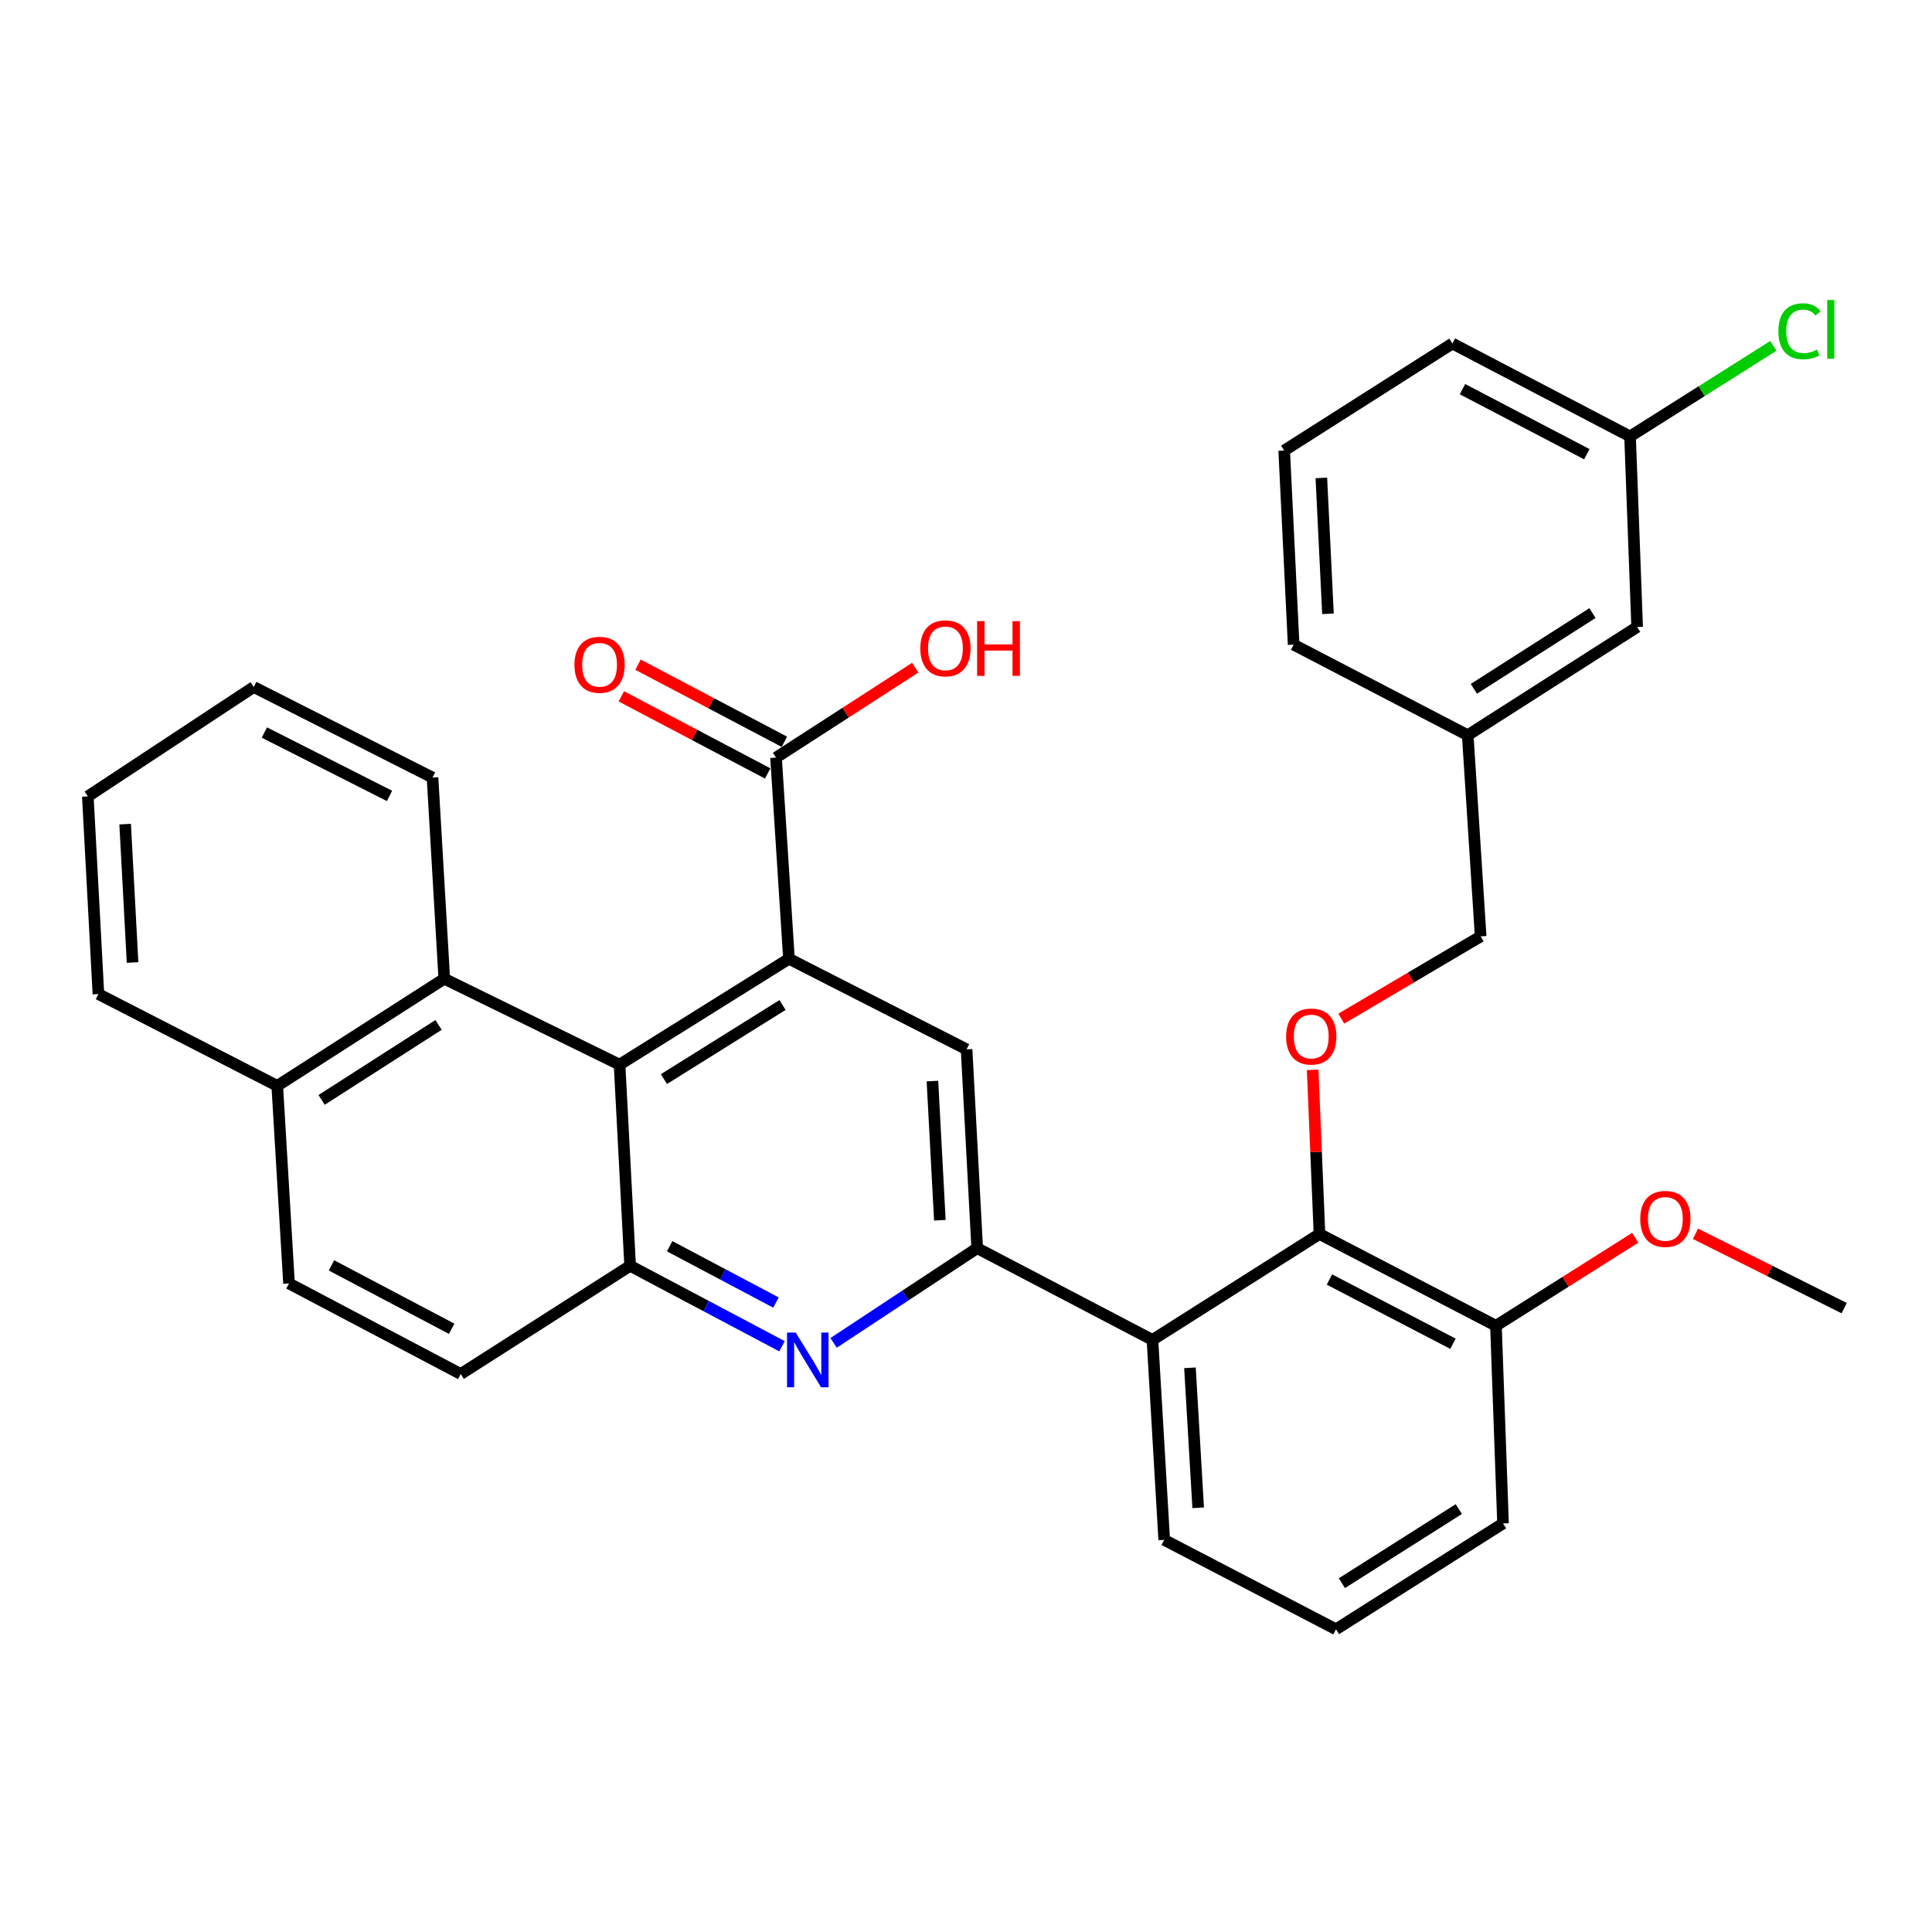 <?xml version='1.0' encoding='iso-8859-1'?>
<svg version='1.1' baseProfile='full'
              xmlns='http://www.w3.org/2000/svg'
                      xmlns:rdkit='http://www.rdkit.org/xml'
                      xmlns:xlink='http://www.w3.org/1999/xlink'
                  xml:space='preserve'
width='1000px' height='1000px' viewBox='0 0 1000 1000'>
<!-- END OF HEADER -->
<rect style='opacity:1.0;fill:#FFFFFF;stroke:none' width='1000' height='1000' x='0' y='0'> </rect>
<path class='bond-2' d='M 408.364,496.259 L 320.681,551.051' style='fill:none;fill-rule:evenodd;stroke:#000000;stroke-width:6px;stroke-linecap:butt;stroke-linejoin:miter;stroke-opacity:1' />
<path class='bond-2' d='M 405.029,520.187 L 343.65,558.542' style='fill:none;fill-rule:evenodd;stroke:#000000;stroke-width:6px;stroke-linecap:butt;stroke-linejoin:miter;stroke-opacity:1' />
<path class='bond-5' d='M 408.364,496.259 L 500.298,543.136' style='fill:none;fill-rule:evenodd;stroke:#000000;stroke-width:6px;stroke-linecap:butt;stroke-linejoin:miter;stroke-opacity:1' />
<path class='bond-7' d='M 408.364,496.259 L 401.675,392.139' style='fill:none;fill-rule:evenodd;stroke:#000000;stroke-width:6px;stroke-linecap:butt;stroke-linejoin:miter;stroke-opacity:1' />
<path class='bond-0' d='M 505.794,646.041 L 500.298,543.136' style='fill:none;fill-rule:evenodd;stroke:#000000;stroke-width:6px;stroke-linecap:butt;stroke-linejoin:miter;stroke-opacity:1' />
<path class='bond-0' d='M 486.471,631.593 L 482.624,559.56' style='fill:none;fill-rule:evenodd;stroke:#000000;stroke-width:6px;stroke-linecap:butt;stroke-linejoin:miter;stroke-opacity:1' />
<path class='bond-1' d='M 505.794,646.041 L 468.635,670.557' style='fill:none;fill-rule:evenodd;stroke:#000000;stroke-width:6px;stroke-linecap:butt;stroke-linejoin:miter;stroke-opacity:1' />
<path class='bond-1' d='M 468.635,670.557 L 431.477,695.072' style='fill:none;fill-rule:evenodd;stroke:#0000FF;stroke-width:6px;stroke-linecap:butt;stroke-linejoin:miter;stroke-opacity:1' />
<path class='bond-4' d='M 505.794,646.041 L 596.514,693.537' style='fill:none;fill-rule:evenodd;stroke:#000000;stroke-width:6px;stroke-linecap:butt;stroke-linejoin:miter;stroke-opacity:1' />
<path class='bond-33' d='M 404.769,696.821 L 365.462,675.996' style='fill:none;fill-rule:evenodd;stroke:#0000FF;stroke-width:6px;stroke-linecap:butt;stroke-linejoin:miter;stroke-opacity:1' />
<path class='bond-33' d='M 365.462,675.996 L 326.156,655.17' style='fill:none;fill-rule:evenodd;stroke:#000000;stroke-width:6px;stroke-linecap:butt;stroke-linejoin:miter;stroke-opacity:1' />
<path class='bond-33' d='M 401.65,674.204 L 374.135,659.626' style='fill:none;fill-rule:evenodd;stroke:#0000FF;stroke-width:6px;stroke-linecap:butt;stroke-linejoin:miter;stroke-opacity:1' />
<path class='bond-33' d='M 374.135,659.626 L 346.62,645.048' style='fill:none;fill-rule:evenodd;stroke:#000000;stroke-width:6px;stroke-linecap:butt;stroke-linejoin:miter;stroke-opacity:1' />
<path class='bond-3' d='M 320.681,551.051 L 326.156,655.17' style='fill:none;fill-rule:evenodd;stroke:#000000;stroke-width:6px;stroke-linecap:butt;stroke-linejoin:miter;stroke-opacity:1' />
<path class='bond-8' d='M 320.681,551.051 L 229.961,506.591' style='fill:none;fill-rule:evenodd;stroke:#000000;stroke-width:6px;stroke-linecap:butt;stroke-linejoin:miter;stroke-opacity:1' />
<path class='bond-10' d='M 326.156,655.17 L 238.482,711.187' style='fill:none;fill-rule:evenodd;stroke:#000000;stroke-width:6px;stroke-linecap:butt;stroke-linejoin:miter;stroke-opacity:1' />
<path class='bond-6' d='M 596.514,693.537 L 682.963,638.714' style='fill:none;fill-rule:evenodd;stroke:#000000;stroke-width:6px;stroke-linecap:butt;stroke-linejoin:miter;stroke-opacity:1' />
<path class='bond-20' d='M 596.514,693.537 L 602.596,797.038' style='fill:none;fill-rule:evenodd;stroke:#000000;stroke-width:6px;stroke-linecap:butt;stroke-linejoin:miter;stroke-opacity:1' />
<path class='bond-20' d='M 615.919,707.975 L 620.177,780.426' style='fill:none;fill-rule:evenodd;stroke:#000000;stroke-width:6px;stroke-linecap:butt;stroke-linejoin:miter;stroke-opacity:1' />
<path class='bond-9' d='M 682.963,638.714 L 681.193,596.23' style='fill:none;fill-rule:evenodd;stroke:#000000;stroke-width:6px;stroke-linecap:butt;stroke-linejoin:miter;stroke-opacity:1' />
<path class='bond-9' d='M 681.193,596.23 L 679.423,553.746' style='fill:none;fill-rule:evenodd;stroke:#FF0000;stroke-width:6px;stroke-linecap:butt;stroke-linejoin:miter;stroke-opacity:1' />
<path class='bond-11' d='M 682.963,638.714 L 774.3,686.219' style='fill:none;fill-rule:evenodd;stroke:#000000;stroke-width:6px;stroke-linecap:butt;stroke-linejoin:miter;stroke-opacity:1' />
<path class='bond-11' d='M 688.115,662.274 L 752.051,695.528' style='fill:none;fill-rule:evenodd;stroke:#000000;stroke-width:6px;stroke-linecap:butt;stroke-linejoin:miter;stroke-opacity:1' />
<path class='bond-12' d='M 405.992,383.945 L 368.114,363.988' style='fill:none;fill-rule:evenodd;stroke:#000000;stroke-width:6px;stroke-linecap:butt;stroke-linejoin:miter;stroke-opacity:1' />
<path class='bond-12' d='M 368.114,363.988 L 330.236,344.031' style='fill:none;fill-rule:evenodd;stroke:#FF0000;stroke-width:6px;stroke-linecap:butt;stroke-linejoin:miter;stroke-opacity:1' />
<path class='bond-12' d='M 397.357,400.334 L 359.479,380.377' style='fill:none;fill-rule:evenodd;stroke:#000000;stroke-width:6px;stroke-linecap:butt;stroke-linejoin:miter;stroke-opacity:1' />
<path class='bond-12' d='M 359.479,380.377 L 321.601,360.42' style='fill:none;fill-rule:evenodd;stroke:#FF0000;stroke-width:6px;stroke-linecap:butt;stroke-linejoin:miter;stroke-opacity:1' />
<path class='bond-16' d='M 401.675,392.139 L 437.707,368.864' style='fill:none;fill-rule:evenodd;stroke:#000000;stroke-width:6px;stroke-linecap:butt;stroke-linejoin:miter;stroke-opacity:1' />
<path class='bond-16' d='M 437.707,368.864 L 473.739,345.588' style='fill:none;fill-rule:evenodd;stroke:#FF0000;stroke-width:6px;stroke-linecap:butt;stroke-linejoin:miter;stroke-opacity:1' />
<path class='bond-13' d='M 229.961,506.591 L 143.502,562.032' style='fill:none;fill-rule:evenodd;stroke:#000000;stroke-width:6px;stroke-linecap:butt;stroke-linejoin:miter;stroke-opacity:1' />
<path class='bond-13' d='M 226.991,530.501 L 166.47,569.31' style='fill:none;fill-rule:evenodd;stroke:#000000;stroke-width:6px;stroke-linecap:butt;stroke-linejoin:miter;stroke-opacity:1' />
<path class='bond-23' d='M 229.961,506.591 L 223.868,402.472' style='fill:none;fill-rule:evenodd;stroke:#000000;stroke-width:6px;stroke-linecap:butt;stroke-linejoin:miter;stroke-opacity:1' />
<path class='bond-15' d='M 694.247,527.251 L 730.317,505.96' style='fill:none;fill-rule:evenodd;stroke:#FF0000;stroke-width:6px;stroke-linecap:butt;stroke-linejoin:miter;stroke-opacity:1' />
<path class='bond-15' d='M 730.317,505.96 L 766.386,484.67' style='fill:none;fill-rule:evenodd;stroke:#000000;stroke-width:6px;stroke-linecap:butt;stroke-linejoin:miter;stroke-opacity:1' />
<path class='bond-34' d='M 238.482,711.187 L 149.594,664.309' style='fill:none;fill-rule:evenodd;stroke:#000000;stroke-width:6px;stroke-linecap:butt;stroke-linejoin:miter;stroke-opacity:1' />
<path class='bond-34' d='M 233.791,687.769 L 171.569,654.955' style='fill:none;fill-rule:evenodd;stroke:#000000;stroke-width:6px;stroke-linecap:butt;stroke-linejoin:miter;stroke-opacity:1' />
<path class='bond-22' d='M 774.3,686.219 L 810.345,663.446' style='fill:none;fill-rule:evenodd;stroke:#000000;stroke-width:6px;stroke-linecap:butt;stroke-linejoin:miter;stroke-opacity:1' />
<path class='bond-22' d='M 810.345,663.446 L 846.391,640.672' style='fill:none;fill-rule:evenodd;stroke:#FF0000;stroke-width:6px;stroke-linecap:butt;stroke-linejoin:miter;stroke-opacity:1' />
<path class='bond-36' d='M 774.3,686.219 L 777.964,788.527' style='fill:none;fill-rule:evenodd;stroke:#000000;stroke-width:6px;stroke-linecap:butt;stroke-linejoin:miter;stroke-opacity:1' />
<path class='bond-14' d='M 143.502,562.032 L 149.594,664.309' style='fill:none;fill-rule:evenodd;stroke:#000000;stroke-width:6px;stroke-linecap:butt;stroke-linejoin:miter;stroke-opacity:1' />
<path class='bond-29' d='M 143.502,562.032 L 50.94,514.526' style='fill:none;fill-rule:evenodd;stroke:#000000;stroke-width:6px;stroke-linecap:butt;stroke-linejoin:miter;stroke-opacity:1' />
<path class='bond-19' d='M 766.386,484.67 L 759.696,380.551' style='fill:none;fill-rule:evenodd;stroke:#000000;stroke-width:6px;stroke-linecap:butt;stroke-linejoin:miter;stroke-opacity:1' />
<path class='bond-17' d='M 847.38,324.534 L 759.696,380.551' style='fill:none;fill-rule:evenodd;stroke:#000000;stroke-width:6px;stroke-linecap:butt;stroke-linejoin:miter;stroke-opacity:1' />
<path class='bond-17' d='M 824.254,317.326 L 762.876,356.538' style='fill:none;fill-rule:evenodd;stroke:#000000;stroke-width:6px;stroke-linecap:butt;stroke-linejoin:miter;stroke-opacity:1' />
<path class='bond-18' d='M 847.38,324.534 L 843.716,225.89' style='fill:none;fill-rule:evenodd;stroke:#000000;stroke-width:6px;stroke-linecap:butt;stroke-linejoin:miter;stroke-opacity:1' />
<path class='bond-21' d='M 843.716,225.89 L 880.801,202.455' style='fill:none;fill-rule:evenodd;stroke:#000000;stroke-width:6px;stroke-linecap:butt;stroke-linejoin:miter;stroke-opacity:1' />
<path class='bond-21' d='M 880.801,202.455 L 917.887,179.02' style='fill:none;fill-rule:evenodd;stroke:#00CC00;stroke-width:6px;stroke-linecap:butt;stroke-linejoin:miter;stroke-opacity:1' />
<path class='bond-37' d='M 843.716,225.89 L 751.772,177.798' style='fill:none;fill-rule:evenodd;stroke:#000000;stroke-width:6px;stroke-linecap:butt;stroke-linejoin:miter;stroke-opacity:1' />
<path class='bond-37' d='M 821.339,235.091 L 756.977,201.427' style='fill:none;fill-rule:evenodd;stroke:#000000;stroke-width:6px;stroke-linecap:butt;stroke-linejoin:miter;stroke-opacity:1' />
<path class='bond-28' d='M 759.696,380.551 L 669.584,333.673' style='fill:none;fill-rule:evenodd;stroke:#000000;stroke-width:6px;stroke-linecap:butt;stroke-linejoin:miter;stroke-opacity:1' />
<path class='bond-24' d='M 602.596,797.038 L 691.505,843.319' style='fill:none;fill-rule:evenodd;stroke:#000000;stroke-width:6px;stroke-linecap:butt;stroke-linejoin:miter;stroke-opacity:1' />
<path class='bond-30' d='M 877.57,638.61 L 916.058,657.845' style='fill:none;fill-rule:evenodd;stroke:#FF0000;stroke-width:6px;stroke-linecap:butt;stroke-linejoin:miter;stroke-opacity:1' />
<path class='bond-30' d='M 916.058,657.845 L 954.545,677.081' style='fill:none;fill-rule:evenodd;stroke:#000000;stroke-width:6px;stroke-linecap:butt;stroke-linejoin:miter;stroke-opacity:1' />
<path class='bond-31' d='M 223.868,402.472 L 131.327,355.594' style='fill:none;fill-rule:evenodd;stroke:#000000;stroke-width:6px;stroke-linecap:butt;stroke-linejoin:miter;stroke-opacity:1' />
<path class='bond-31' d='M 201.616,411.966 L 136.837,379.151' style='fill:none;fill-rule:evenodd;stroke:#000000;stroke-width:6px;stroke-linecap:butt;stroke-linejoin:miter;stroke-opacity:1' />
<path class='bond-26' d='M 691.505,843.319 L 777.964,788.527' style='fill:none;fill-rule:evenodd;stroke:#000000;stroke-width:6px;stroke-linecap:butt;stroke-linejoin:miter;stroke-opacity:1' />
<path class='bond-26' d='M 694.557,819.453 L 755.079,781.099' style='fill:none;fill-rule:evenodd;stroke:#000000;stroke-width:6px;stroke-linecap:butt;stroke-linejoin:miter;stroke-opacity:1' />
<path class='bond-25' d='M 664.695,233.207 L 669.584,333.673' style='fill:none;fill-rule:evenodd;stroke:#000000;stroke-width:6px;stroke-linecap:butt;stroke-linejoin:miter;stroke-opacity:1' />
<path class='bond-25' d='M 683.931,247.377 L 687.353,317.703' style='fill:none;fill-rule:evenodd;stroke:#000000;stroke-width:6px;stroke-linecap:butt;stroke-linejoin:miter;stroke-opacity:1' />
<path class='bond-27' d='M 664.695,233.207 L 751.772,177.798' style='fill:none;fill-rule:evenodd;stroke:#000000;stroke-width:6px;stroke-linecap:butt;stroke-linejoin:miter;stroke-opacity:1' />
<path class='bond-35' d='M 50.94,514.526 L 45.455,412.218' style='fill:none;fill-rule:evenodd;stroke:#000000;stroke-width:6px;stroke-linecap:butt;stroke-linejoin:miter;stroke-opacity:1' />
<path class='bond-35' d='M 68.615,498.188 L 64.775,426.572' style='fill:none;fill-rule:evenodd;stroke:#000000;stroke-width:6px;stroke-linecap:butt;stroke-linejoin:miter;stroke-opacity:1' />
<path class='bond-32' d='M 131.327,355.594 L 45.455,412.218' style='fill:none;fill-rule:evenodd;stroke:#000000;stroke-width:6px;stroke-linecap:butt;stroke-linejoin:miter;stroke-opacity:1' />
<path  class='atom-2' d='M 411.85 689.73
L 421.13 704.73
Q 422.05 706.21, 423.53 708.89
Q 425.01 711.57, 425.09 711.73
L 425.09 689.73
L 428.85 689.73
L 428.85 718.05
L 424.97 718.05
L 415.01 701.65
Q 413.85 699.73, 412.61 697.53
Q 411.41 695.33, 411.05 694.65
L 411.05 718.05
L 407.37 718.05
L 407.37 689.73
L 411.85 689.73
' fill='#0000FF'/>
<path  class='atom-10' d='M 665.702 536.506
Q 665.702 529.706, 669.062 525.906
Q 672.422 522.106, 678.702 522.106
Q 684.982 522.106, 688.342 525.906
Q 691.702 529.706, 691.702 536.506
Q 691.702 543.386, 688.302 547.306
Q 684.902 551.186, 678.702 551.186
Q 672.462 551.186, 669.062 547.306
Q 665.702 543.426, 665.702 536.506
M 678.702 547.986
Q 683.022 547.986, 685.342 545.106
Q 687.702 542.186, 687.702 536.506
Q 687.702 530.946, 685.342 528.146
Q 683.022 525.306, 678.702 525.306
Q 674.382 525.306, 672.022 528.106
Q 669.702 530.906, 669.702 536.506
Q 669.702 542.226, 672.022 545.106
Q 674.382 547.986, 678.702 547.986
' fill='#FF0000'/>
<path  class='atom-13' d='M 297.338 344.096
Q 297.338 337.296, 300.698 333.496
Q 304.058 329.696, 310.338 329.696
Q 316.618 329.696, 319.978 333.496
Q 323.338 337.296, 323.338 344.096
Q 323.338 350.976, 319.938 354.896
Q 316.538 358.776, 310.338 358.776
Q 304.098 358.776, 300.698 354.896
Q 297.338 351.016, 297.338 344.096
M 310.338 355.576
Q 314.658 355.576, 316.978 352.696
Q 319.338 349.776, 319.338 344.096
Q 319.338 338.536, 316.978 335.736
Q 314.658 332.896, 310.338 332.896
Q 306.018 332.896, 303.658 335.696
Q 301.338 338.496, 301.338 344.096
Q 301.338 349.816, 303.658 352.696
Q 306.018 355.576, 310.338 355.576
' fill='#FF0000'/>
<path  class='atom-17' d='M 476.348 335.585
Q 476.348 328.785, 479.708 324.985
Q 483.068 321.185, 489.348 321.185
Q 495.628 321.185, 498.988 324.985
Q 502.348 328.785, 502.348 335.585
Q 502.348 342.465, 498.948 346.385
Q 495.548 350.265, 489.348 350.265
Q 483.108 350.265, 479.708 346.385
Q 476.348 342.505, 476.348 335.585
M 489.348 347.065
Q 493.668 347.065, 495.988 344.185
Q 498.348 341.265, 498.348 335.585
Q 498.348 330.025, 495.988 327.225
Q 493.668 324.385, 489.348 324.385
Q 485.028 324.385, 482.668 327.185
Q 480.348 329.985, 480.348 335.585
Q 480.348 341.305, 482.668 344.185
Q 485.028 347.065, 489.348 347.065
' fill='#FF0000'/>
<path  class='atom-17' d='M 505.748 321.505
L 509.588 321.505
L 509.588 333.545
L 524.068 333.545
L 524.068 321.505
L 527.908 321.505
L 527.908 349.825
L 524.068 349.825
L 524.068 336.745
L 509.588 336.745
L 509.588 349.825
L 505.748 349.825
L 505.748 321.505
' fill='#FF0000'/>
<path  class='atom-22' d='M 920.48 171.461
Q 920.48 164.421, 923.76 160.741
Q 927.08 157.021, 933.36 157.021
Q 939.2 157.021, 942.32 161.141
L 939.68 163.301
Q 937.4 160.301, 933.36 160.301
Q 929.08 160.301, 926.8 163.181
Q 924.56 166.021, 924.56 171.461
Q 924.56 177.061, 926.88 179.941
Q 929.24 182.821, 933.8 182.821
Q 936.92 182.821, 940.56 180.941
L 941.68 183.941
Q 940.2 184.901, 937.96 185.461
Q 935.72 186.021, 933.24 186.021
Q 927.08 186.021, 923.76 182.261
Q 920.48 178.501, 920.48 171.461
' fill='#00CC00'/>
<path  class='atom-22' d='M 945.76 155.301
L 949.44 155.301
L 949.44 185.661
L 945.76 185.661
L 945.76 155.301
' fill='#00CC00'/>
<path  class='atom-23' d='M 848.984 630.9
Q 848.984 624.1, 852.344 620.3
Q 855.704 616.5, 861.984 616.5
Q 868.264 616.5, 871.624 620.3
Q 874.984 624.1, 874.984 630.9
Q 874.984 637.78, 871.584 641.7
Q 868.184 645.58, 861.984 645.58
Q 855.744 645.58, 852.344 641.7
Q 848.984 637.82, 848.984 630.9
M 861.984 642.38
Q 866.304 642.38, 868.624 639.5
Q 870.984 636.58, 870.984 630.9
Q 870.984 625.34, 868.624 622.54
Q 866.304 619.7, 861.984 619.7
Q 857.664 619.7, 855.304 622.5
Q 852.984 625.3, 852.984 630.9
Q 852.984 636.62, 855.304 639.5
Q 857.664 642.38, 861.984 642.38
' fill='#FF0000'/>
</svg>
